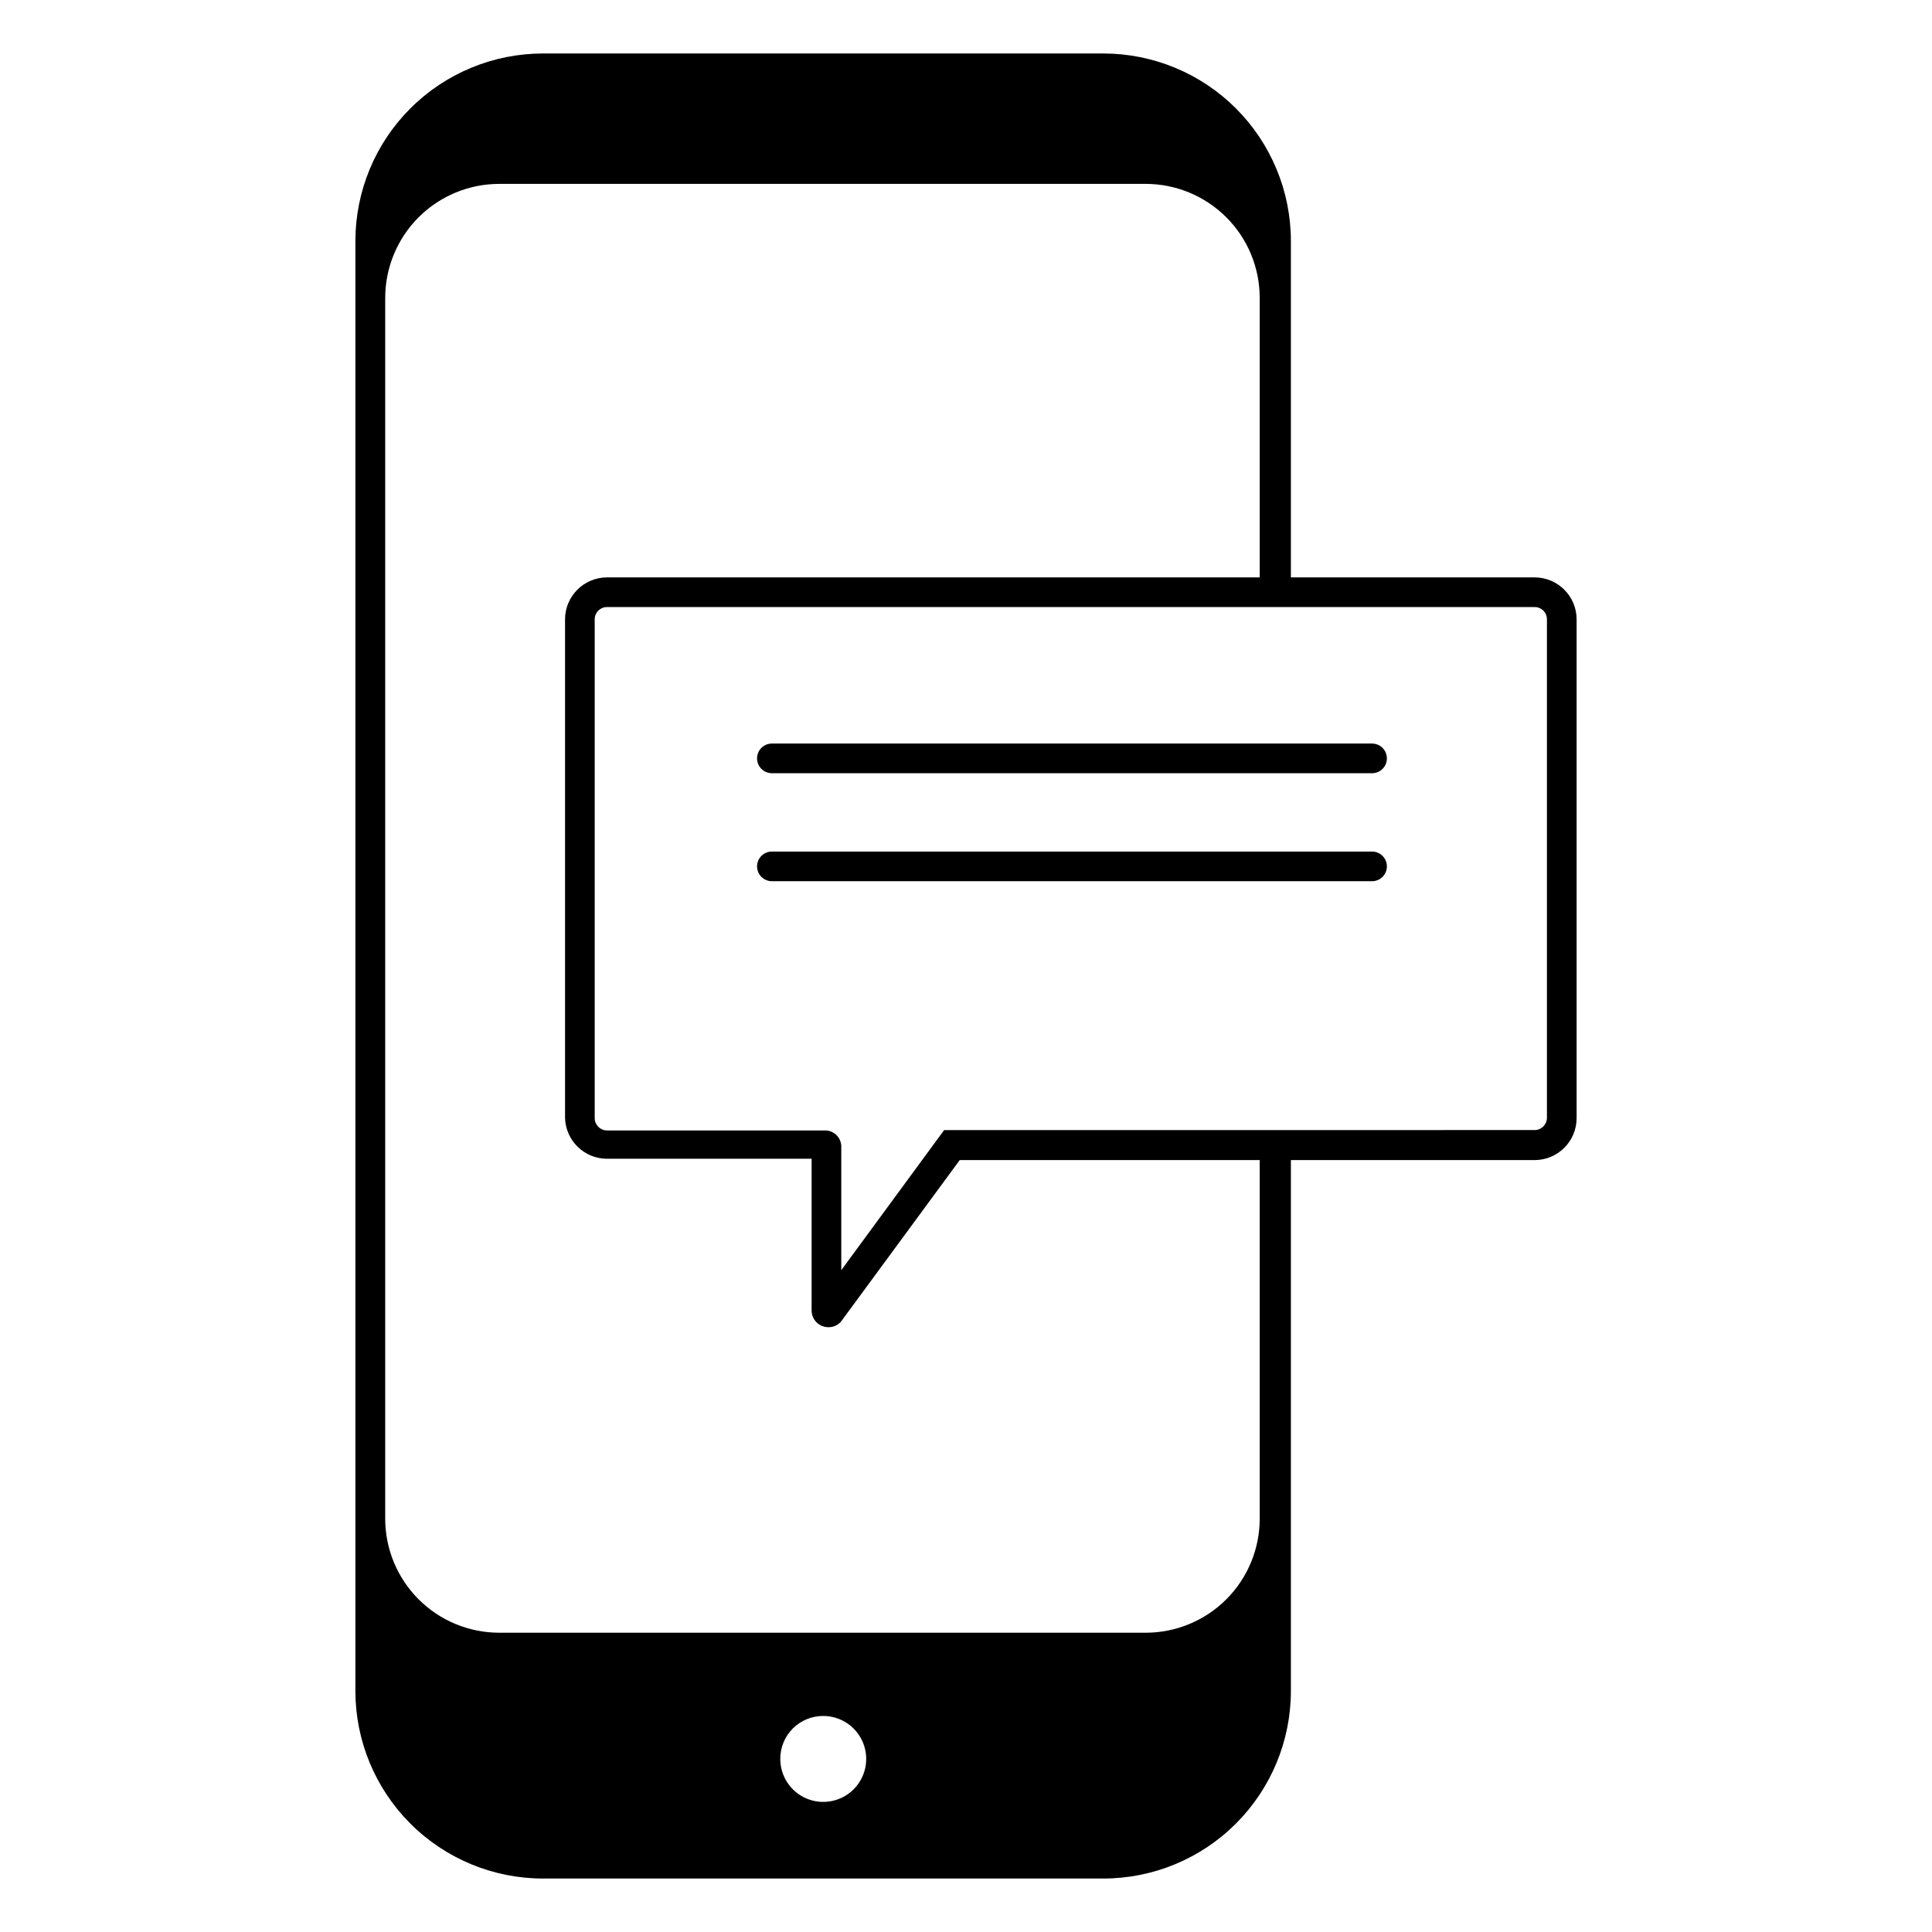 <?xml version="1.0" encoding="UTF-8"?>
<!-- Uploaded to: SVG Repo, www.svgrepo.com, Generator: SVG Repo Mixer Tools -->
<svg fill="#000000" width="800px" height="800px" version="1.1" viewBox="144 144 512 512" xmlns="http://www.w3.org/2000/svg">
 <g>
  <path d="m363.42 495.72c-2.371-0.055-4.281-1.961-4.332-4.332v-40.305h-54.262c-5.992-0.023-10.895-4.793-11.082-10.781v-132.2c0.027-6.113 4.973-11.059 11.082-11.086h245.91c6.109 0.027 11.055 4.973 11.082 11.086v132.2c0 6.129-4.953 11.105-11.082 11.133h-152.4l-31.438 42.773c-0.867 1.012-2.148 1.566-3.477 1.512zm-58.594-190.84c-1.781 0-3.223 1.445-3.223 3.227v132.2c0 1.789 1.434 3.246 3.223 3.273h57.789c1.145-0.012 2.246 0.434 3.059 1.234 0.816 0.805 1.273 1.902 1.273 3.047v32.75l27.258-37.129h2.316l154.21-0.004c1.789-0.027 3.227-1.484 3.223-3.273v-132.1c0-1.781-1.441-3.227-3.223-3.227z"/>
  <path d="m507.61 348.91h-159.05c-2.168 0-3.93-1.762-3.93-3.93 0-2.172 1.762-3.93 3.93-3.93h159.05c2.168 0 3.93 1.758 3.93 3.93 0 2.168-1.762 3.93-3.93 3.93z"/>
  <path d="m507.61 377.53h-159.05c-2.168 0-3.93-1.758-3.93-3.93 0-2.168 1.762-3.93 3.93-3.93h159.05c2.168 0 3.93 1.762 3.93 3.93 0 2.172-1.762 3.93-3.93 3.93z"/>
  <path d="m486.1 299.54v-91.645c0-13.188-5.238-25.836-14.562-35.16-9.324-9.324-21.973-14.562-35.16-14.562h-148.47c-13.191 0-25.836 5.238-35.164 14.562-9.324 9.324-14.562 21.973-14.562 35.16v384.21c0 13.188 5.238 25.836 14.562 35.16 9.328 9.328 21.973 14.566 35.164 14.566h148.47c13.188 0 25.836-5.238 35.16-14.566 9.324-9.324 14.562-21.973 14.562-35.16v-144.44h-8.262v98.797c0 8.016-3.184 15.703-8.852 21.375-5.672 5.668-13.359 8.852-21.375 8.852h-171.3c-8.016 0-15.707-3.184-21.375-8.852-5.668-5.672-8.852-13.359-8.852-21.375v-323.5c0-8.02 3.184-15.707 8.852-21.375 5.668-5.668 13.359-8.855 21.375-8.855h171.3c8.016 0 15.703 3.188 21.375 8.855 5.668 5.668 8.852 13.355 8.852 21.375v76.578zm-123.93 299.21c4.609 0 8.762 2.781 10.523 7.043 1.758 4.262 0.773 9.16-2.492 12.414-3.266 3.25-8.172 4.215-12.426 2.434-4.254-1.777-7.012-5.945-6.992-10.555 0-3.016 1.199-5.906 3.336-8.031 2.137-2.129 5.035-3.316 8.051-3.305z"/>
 </g>
</svg>